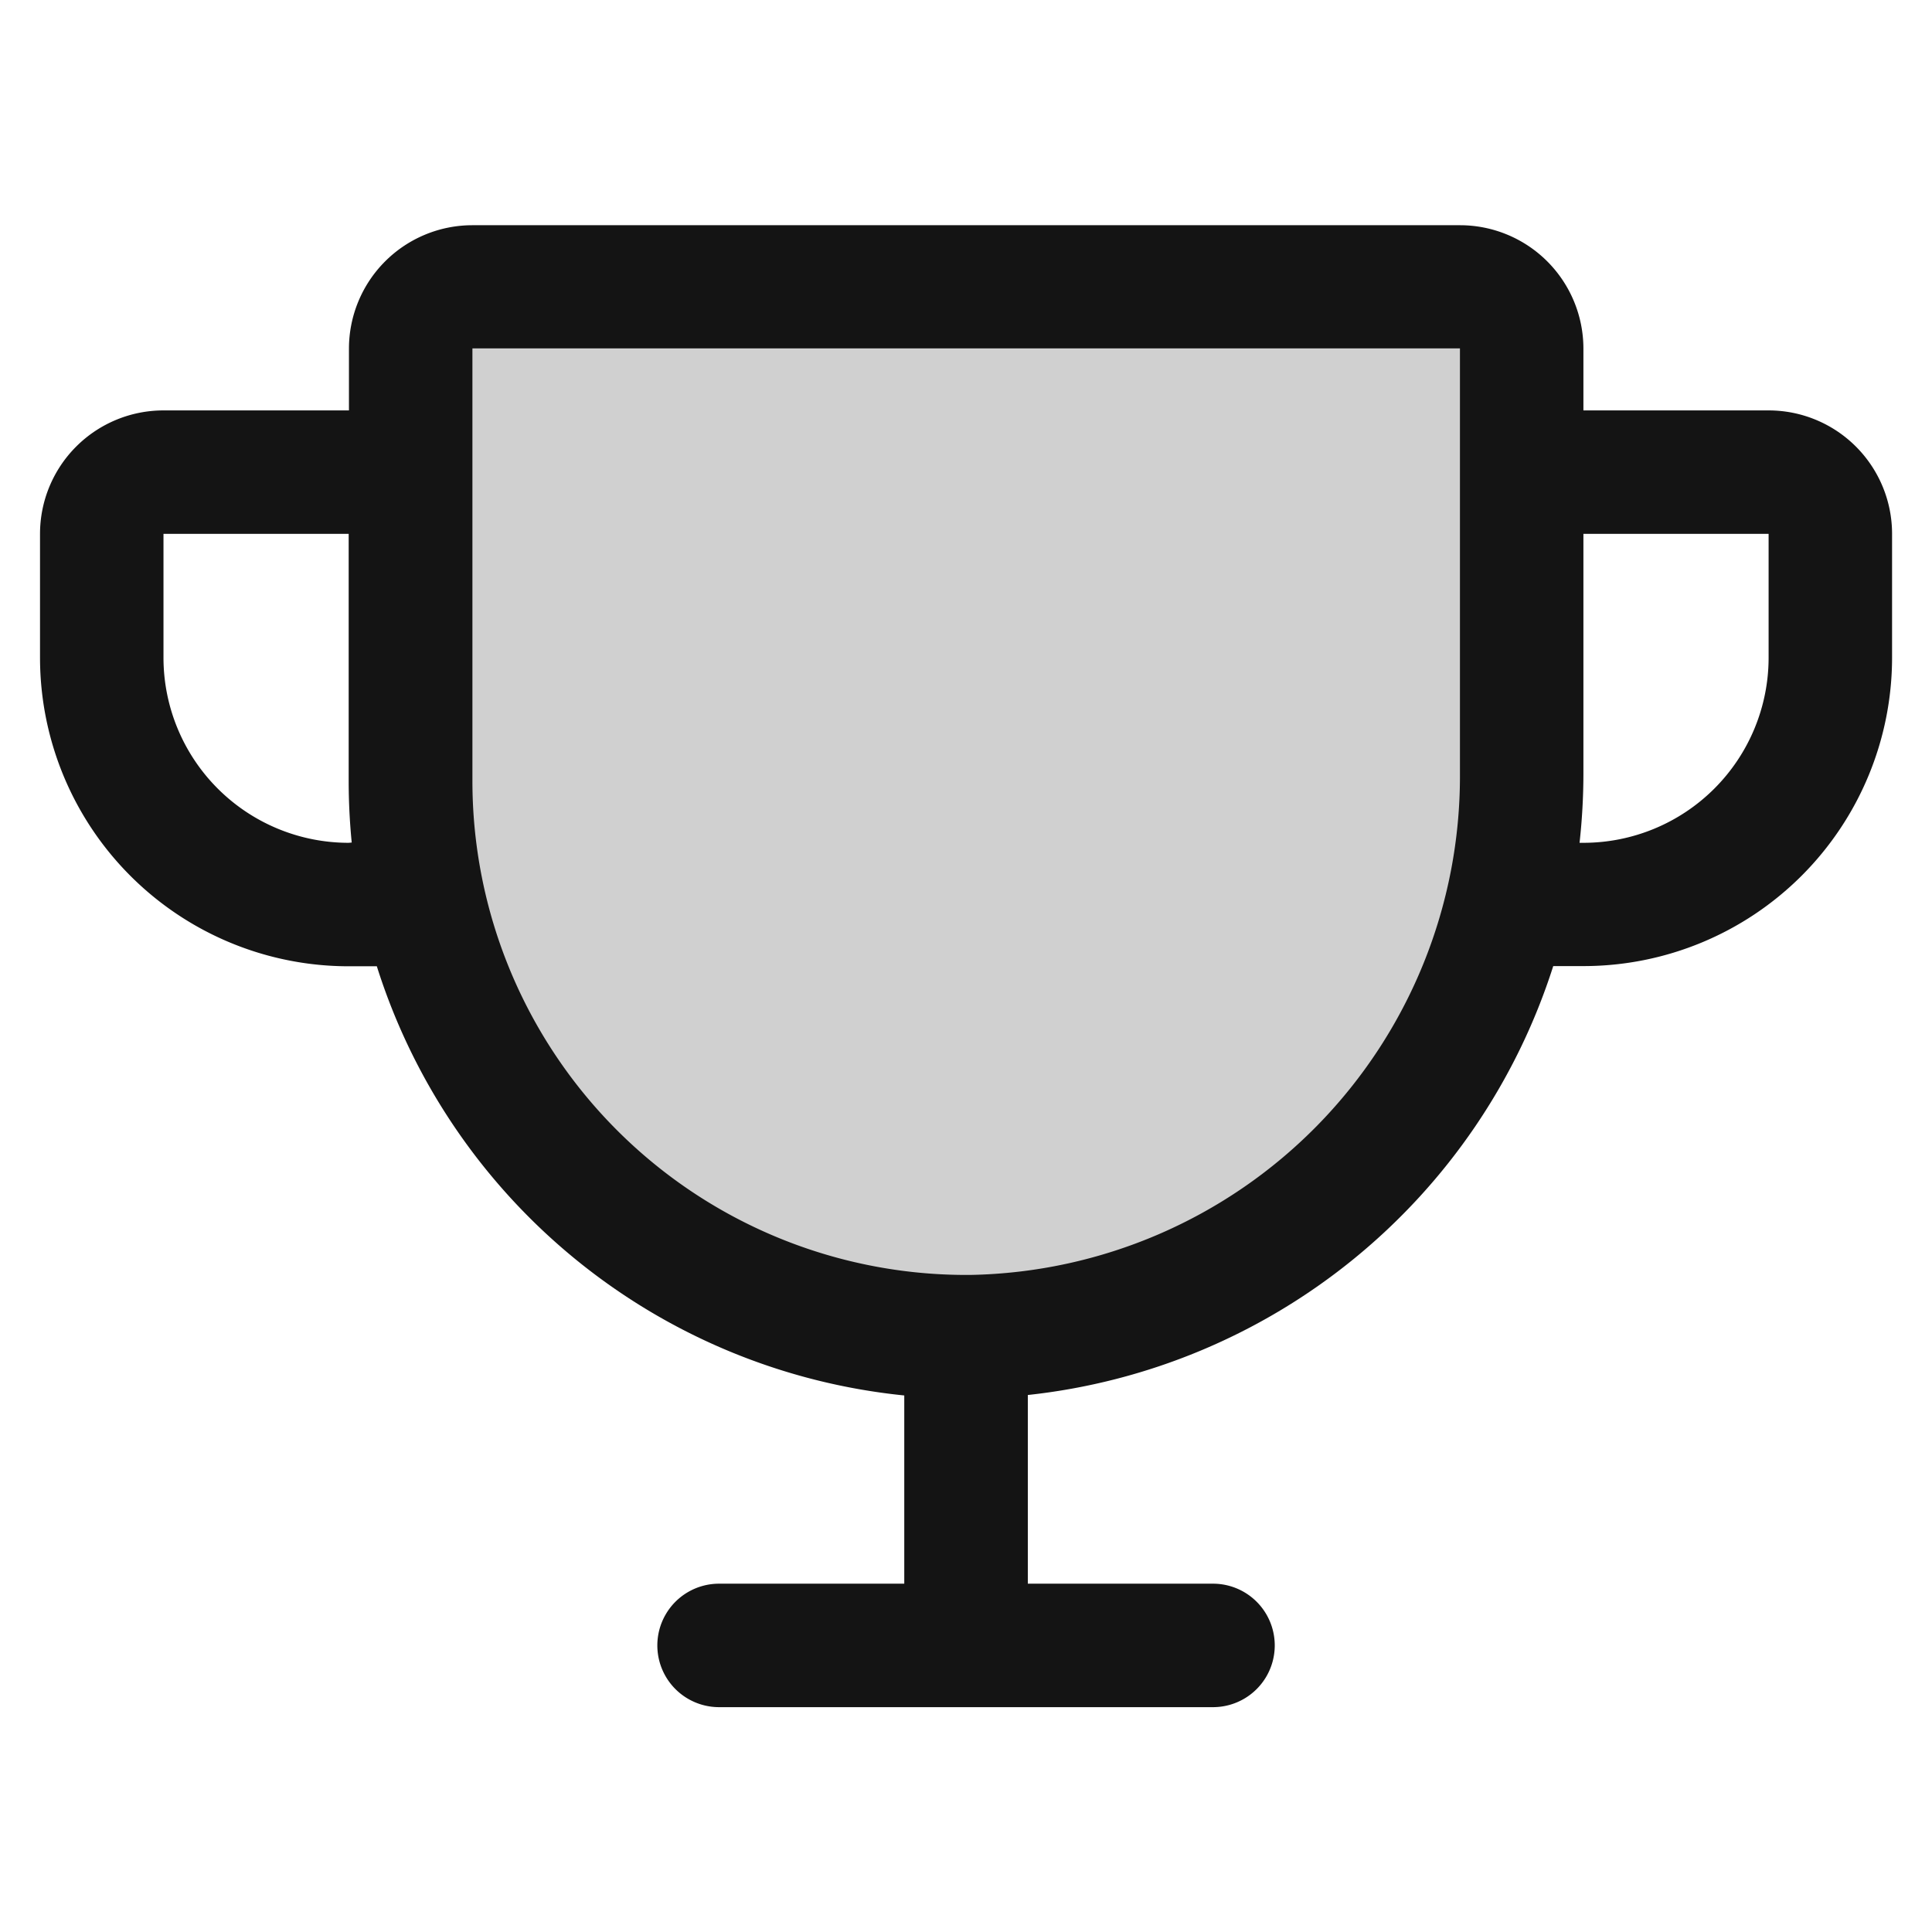 <svg xmlns="http://www.w3.org/2000/svg" xmlns:xlink="http://www.w3.org/1999/xlink" width="21" height="21" viewBox="0 0 21 21">
  <defs>
    <clipPath id="clip-path">
      <rect id="사각형_1024" data-name="사각형 1024" width="21" height="21" transform="translate(170 582)" fill="#262626" opacity="0"/>
    </clipPath>
  </defs>
  <g id="마스크_그룹_24" data-name="마스크 그룹 24" transform="translate(-170 -582)" clip-path="url(#clip-path)">
    <g id="그룹_7298" data-name="그룹 7298" transform="translate(162.435 544.448)">
      <path id="패스_5497" data-name="패스 5497" d="M68.079,48.671v4.622A6.04,6.04,0,1,1,56,53.368v-4.7A.671.671,0,0,1,56.671,48H67.408A.671.671,0,0,1,68.079,48.671Z" transform="translate(-43.974 -7.329)" fill="#141414" opacity="0.2"/>
      <path id="패스_5498" data-name="패스 5498" d="M26.789,42.013H24.776v-.671A1.342,1.342,0,0,0,23.434,40H12.7a1.342,1.342,0,0,0-1.342,1.342v.671H9.342A1.342,1.342,0,0,0,8,43.355V44.7a3.355,3.355,0,0,0,3.355,3.355h.306a6.721,6.721,0,0,0,5.733,4.665v2.046H15.381a.671.671,0,1,0,0,1.342H20.75a.671.671,0,1,0,0-1.342H18.737V52.715a6.754,6.754,0,0,0,5.711-4.662h.329A3.355,3.355,0,0,0,28.131,44.7V43.355A1.342,1.342,0,0,0,26.789,42.013Zm-15.434,4.7A2.013,2.013,0,0,1,9.342,44.7V43.355h2.013v2.684q0,.336.033.671Zm12.079-.747a5.421,5.421,0,0,1-5.327,5.444h-.041A5.368,5.368,0,0,1,12.7,46.039v-4.7H23.434ZM26.789,44.7a2.013,2.013,0,0,1-2.013,2.013h-.042a6.861,6.861,0,0,0,.042-.747V43.355h2.013Z" fill="#141414"/>
    </g>
  </g>
</svg>
